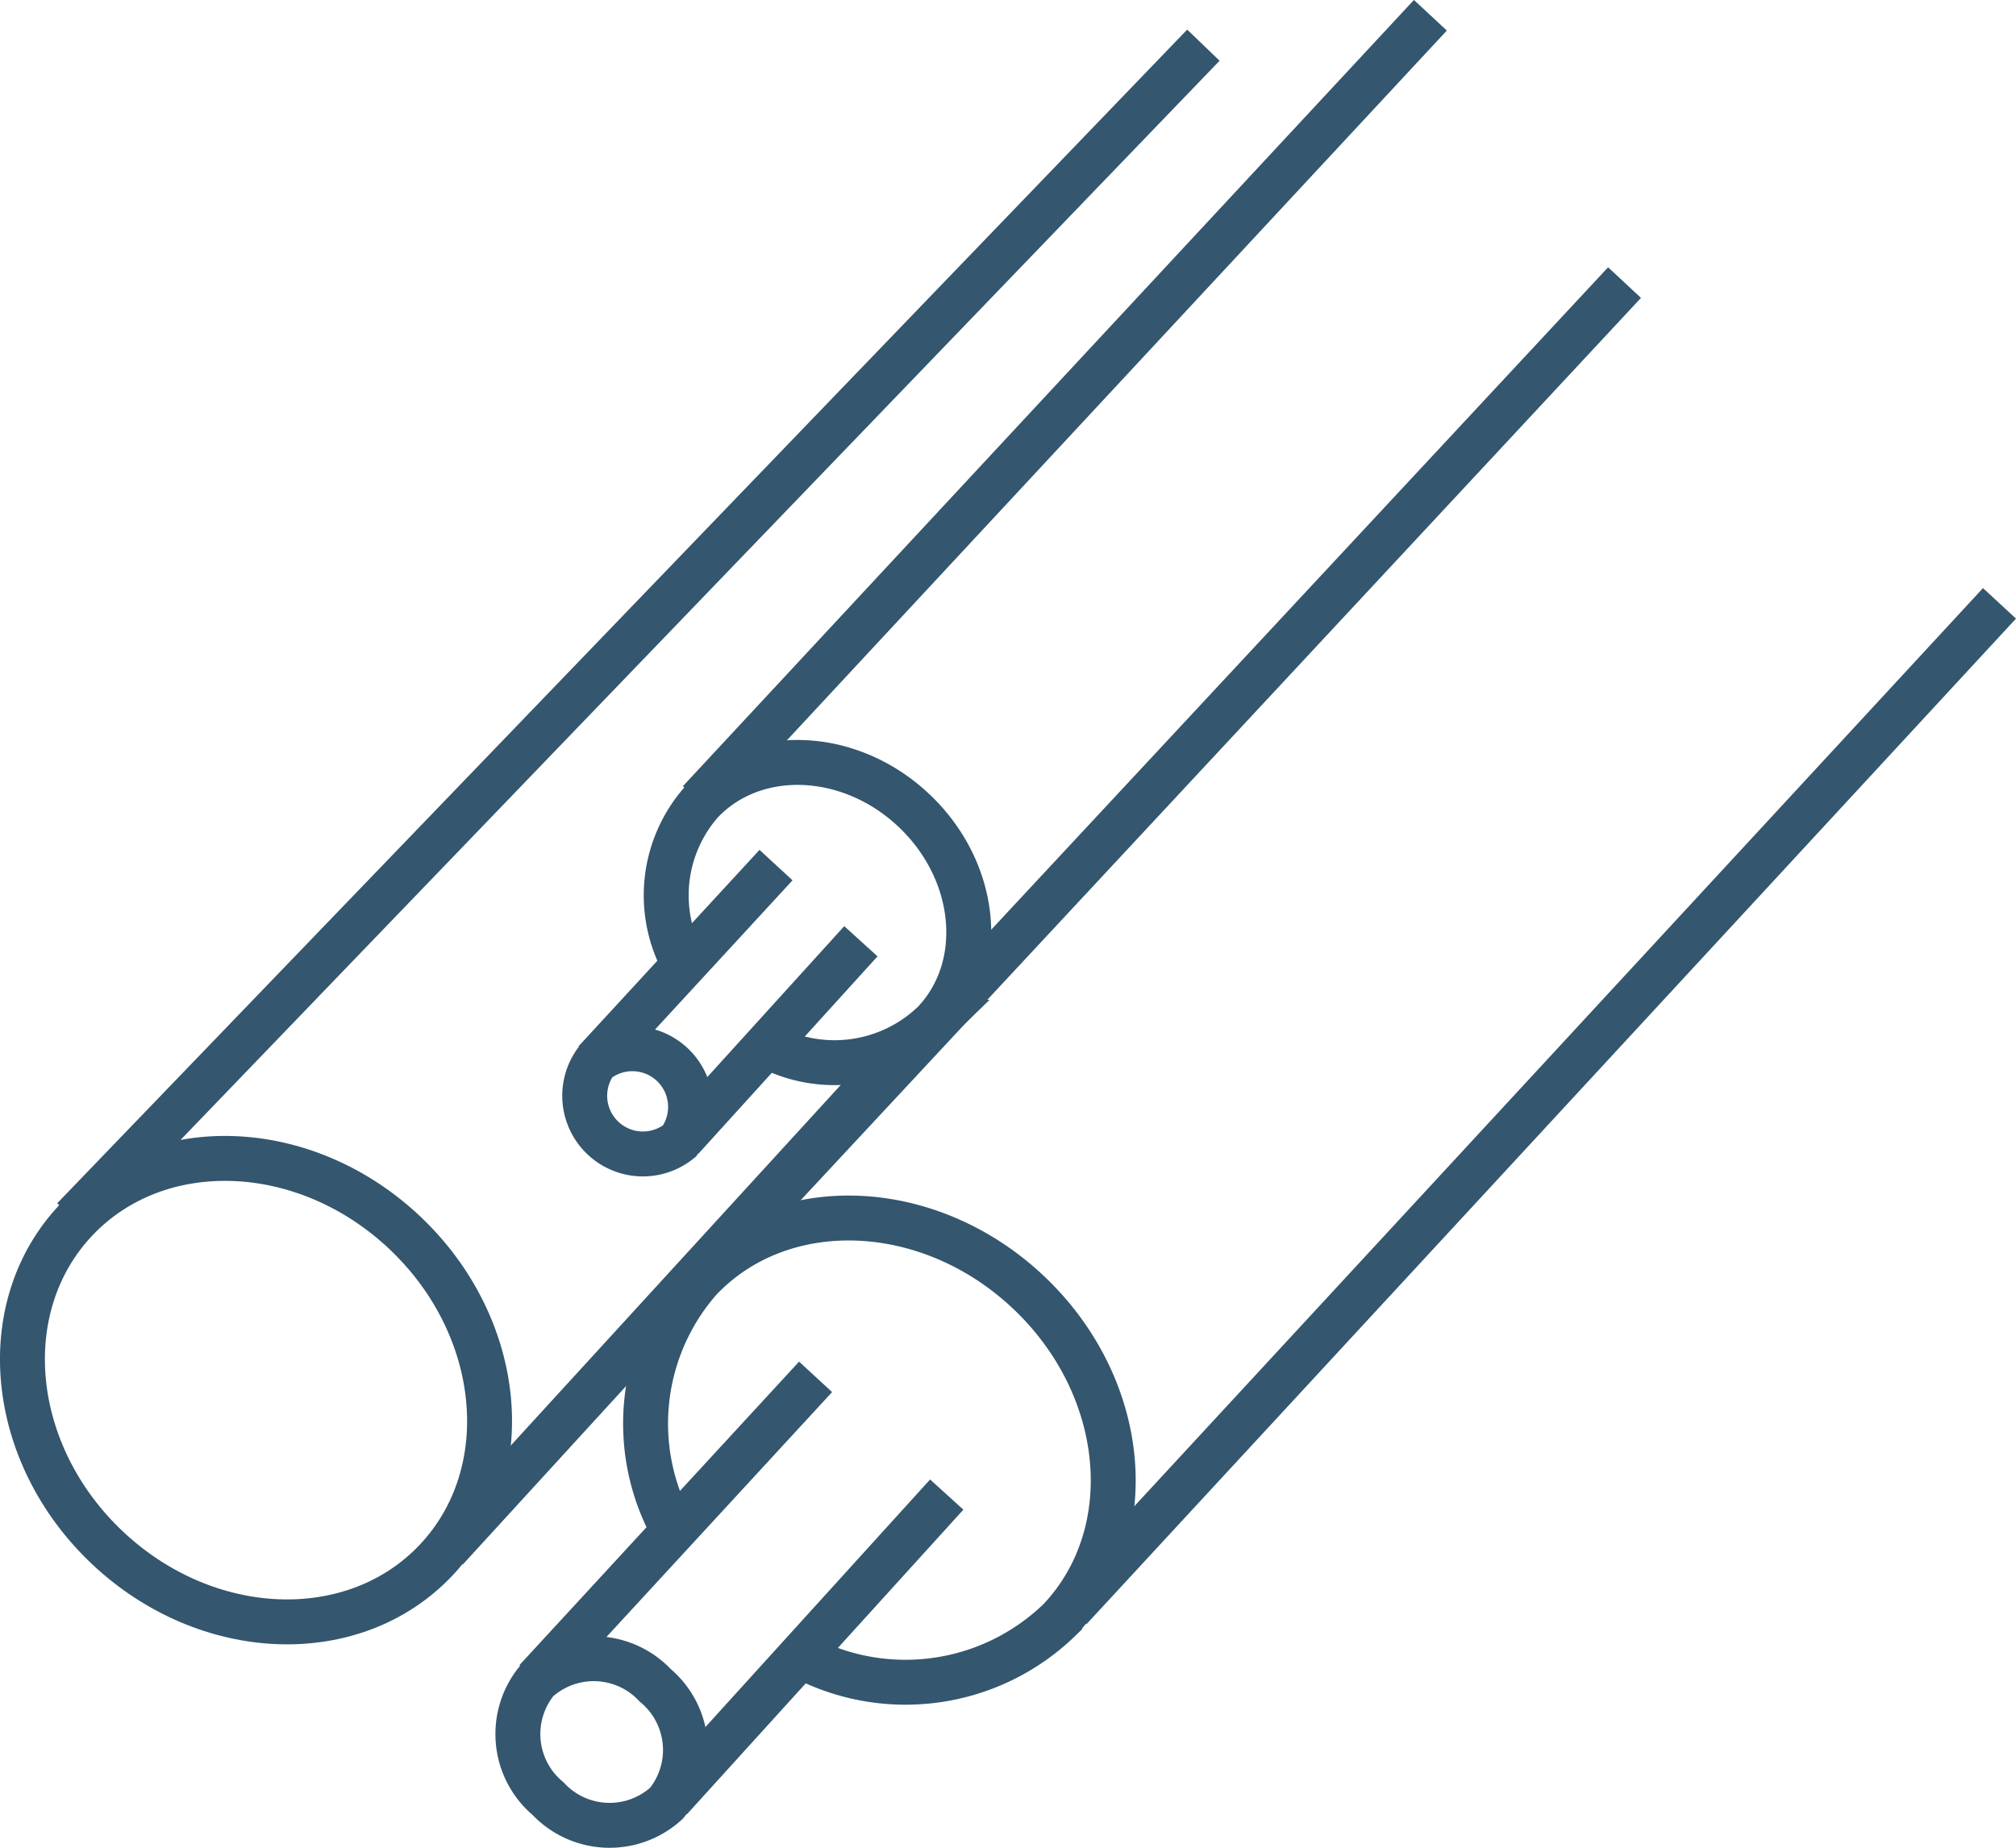 <svg xmlns="http://www.w3.org/2000/svg" xmlns:xlink="http://www.w3.org/1999/xlink" width="64.575" height="59.199" viewBox="0 0 64.575 59.199"><defs><clipPath id="a"><rect width="64.575" height="59.199" transform="translate(0 0.001)" fill="none"/></clipPath></defs><g transform="translate(0 -0.001)"><g clip-path="url(#a)"><line y1="37.599" x2="36.195" transform="translate(2.351 1.448)" fill="none" stroke="#34566e" stroke-width="1.439"/></g><line x1="14.958" y2="16.347" transform="translate(14.296 33.285)" fill="none" stroke="#34566e" stroke-width="1.439"/><g clip-path="url(#a)"><path d="M13.969,49.981c-2.631,2.787-7.346,2.608-10.532-.4S-.2,41.877,2.432,39.09s7.345-2.608,10.531.4S16.6,47.194,13.969,49.981Z" fill="none" stroke="#34566e" stroke-width="1.439"/><line y1="31.905" x2="29.708" transform="translate(22.328 9.054)" fill="none" stroke="#34566e" stroke-width="1.439"/><line x1="29.773" y2="32.214" transform="translate(34.273 19.33)" fill="none" stroke="#34566e" stroke-width="1.439"/><line y1="9.722" x2="8.957" transform="translate(17.167 44.11)" fill="none" stroke="#34566e" stroke-width="1.439"/><line x1="8.858" y2="9.761" transform="translate(21.467 47.881)" fill="none" stroke="#34566e" stroke-width="1.439"/><path d="M21.35,57.768a2.7,2.7,0,0,1-3.793-.144,2.7,2.7,0,0,1-.362-3.777,2.7,2.7,0,0,1,3.792.144A2.7,2.7,0,0,1,21.35,57.768Z" fill="none" stroke="#34566e" stroke-width="1.439"/><path d="M21.545,48.98A7,7,0,0,1,22.409,41c2.631-2.787,7.346-2.608,10.532.4s3.636,7.7,1,10.491a7.086,7.086,0,0,1-8.421,1.086" fill="none" stroke="#34566e" stroke-width="1.439"/><line y1="25.187" x2="23.416" transform="translate(22.401 0.49)" fill="none" stroke="#34566e" stroke-width="1.439"/><line y1="6.29" x2="5.795" transform="translate(19.062 27.715)" fill="none" stroke="#34566e" stroke-width="1.439"/><line x1="5.73" y2="6.315" transform="translate(21.845 30.155)" fill="none" stroke="#34566e" stroke-width="1.439"/><path d="M21.768,36.552a1.864,1.864,0,0,1-2.687-2.537,1.864,1.864,0,0,1,2.687,2.537Z" fill="none" stroke="#34566e" stroke-width="1.439"/><path d="M21.9,30.866a4.525,4.525,0,0,1,.559-5.161c1.7-1.8,4.752-1.687,6.813.258s2.353,4.985.651,6.788a4.584,4.584,0,0,1-5.448.7" fill="none" stroke="#34566e" stroke-width="1.439"/></g></g></svg>